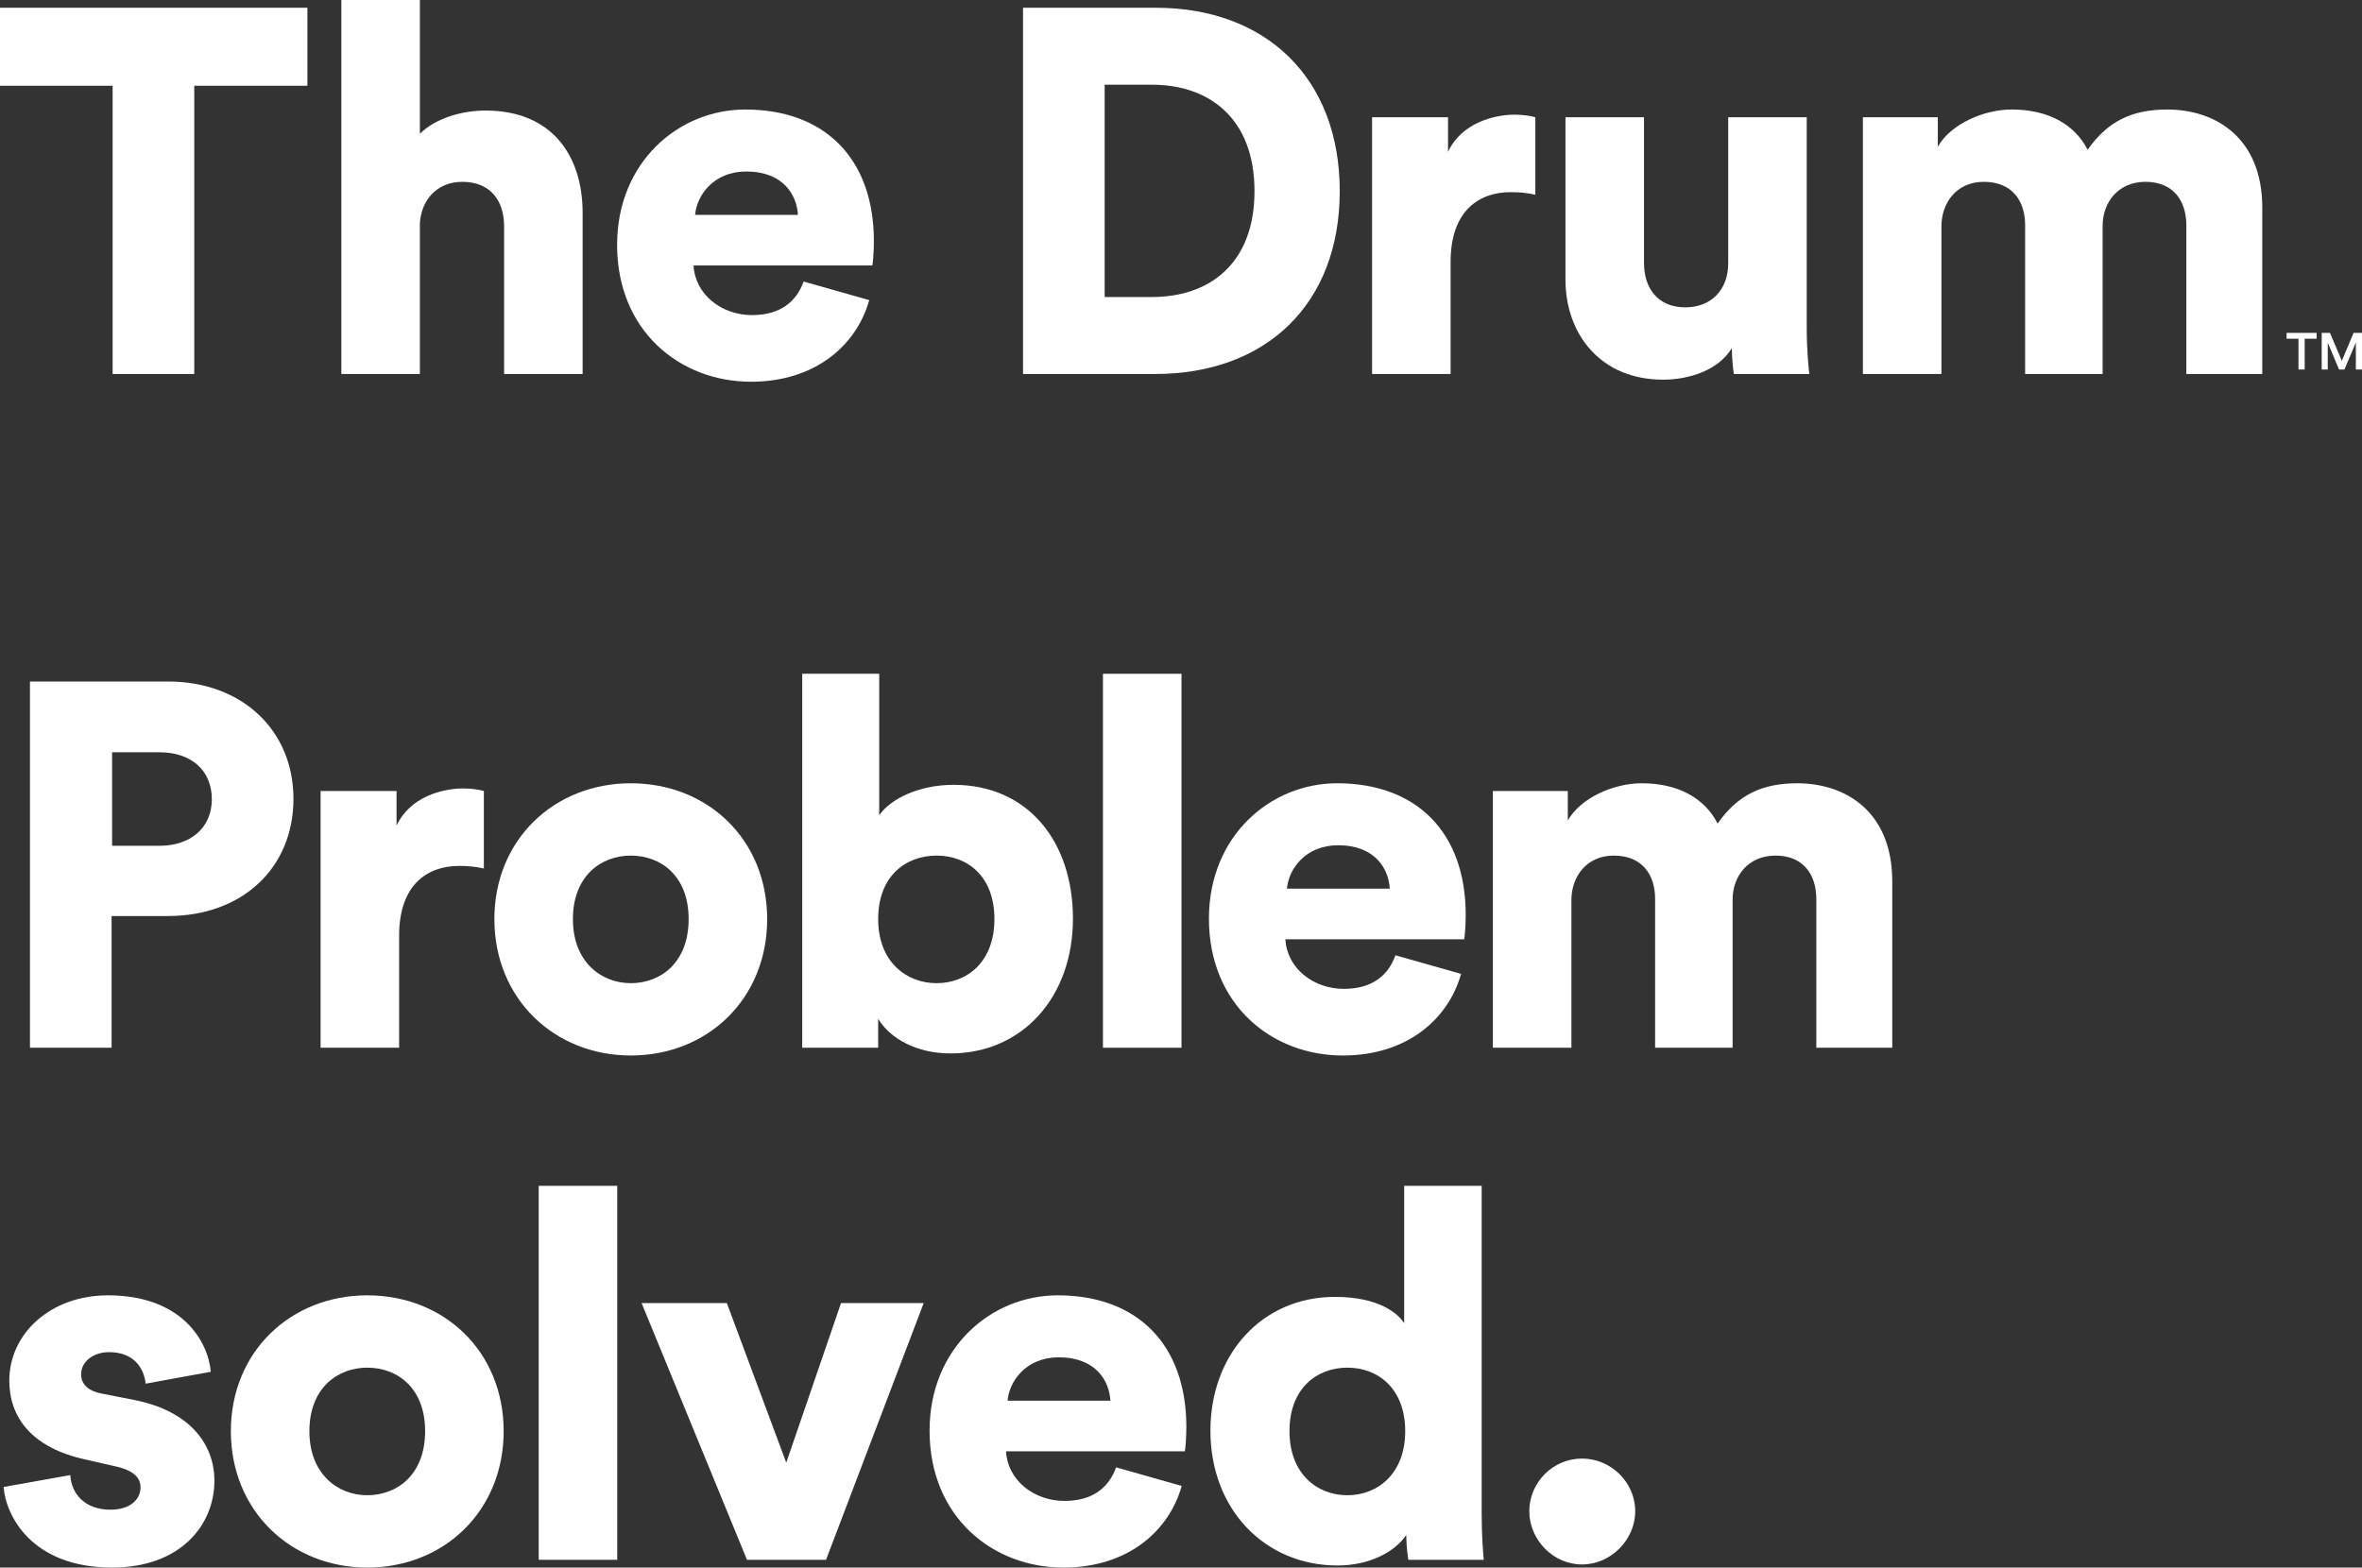 <svg width="467" height="310" viewBox="0 0 467 310" fill="none" xmlns="http://www.w3.org/2000/svg">
<rect x="0" y="0" width="467" height="310" fill="#333333" stroke="none"/>
<path d="M60.779 16.957V1.532H0V16.957H22.269V73.959H38.408V16.957H60.779Z" fill="white"/>
<path d="M83.017 44.13C83.323 39.431 86.49 35.958 91.393 35.958C97.011 35.958 99.667 39.738 99.667 44.743V73.959H115.194V42.087C115.194 30.953 109.269 21.861 95.99 21.861C91.495 21.861 86.183 23.291 83.017 26.458V0H67.49V73.959H83.017V44.13Z" fill="white"/>
<path d="M137.434 42.496C137.741 38.716 141.01 33.915 147.547 33.915C154.902 33.915 157.558 38.614 157.762 42.496H137.434ZM158.886 55.674C157.456 59.658 154.289 62.314 148.671 62.314C142.644 62.314 137.434 58.227 137.128 52.507H172.472C172.574 52.2 172.778 49.851 172.778 47.706C172.778 31.361 163.074 21.657 147.343 21.657C134.166 21.657 122.01 32.076 122.01 48.421C122.01 65.48 134.472 75.491 148.467 75.491C161.338 75.491 169.407 68.136 171.859 59.351L158.886 55.674Z" fill="white"/>
<path d="M218.407 58.738V16.753H227.805C238.939 16.753 248.031 23.291 248.031 37.797C248.031 52.303 238.939 58.738 227.805 58.738H218.407ZM228.418 73.959C250.278 73.959 264.885 60.168 264.885 37.797C264.885 15.425 250.278 1.532 228.52 1.532H202.268V73.959H228.418Z" fill="white"/>
<path d="M303.558 23.189C302.536 22.882 301.004 22.678 299.472 22.678C295.386 22.678 288.95 24.312 286.295 30.033V23.189H271.279V73.959H286.805V51.792C286.805 41.679 292.424 38.001 298.655 38.001C300.187 38.001 301.821 38.103 303.558 38.512V23.189Z" fill="white"/>
<path d="M342.814 73.959H357.728C357.625 73.142 357.217 69.464 357.217 64.867V23.189H341.69V52.098C341.69 57.206 338.421 60.781 333.212 60.781C327.695 60.781 325.04 56.899 325.04 51.996V23.189H309.513V55.265C309.513 66.093 316.459 75.083 328.819 75.083C333.927 75.083 339.749 73.244 342.405 68.851C342.405 70.179 342.609 73.04 342.814 73.959Z" fill="white"/>
<path d="M383.848 73.959V44.743C383.848 40.146 386.81 35.958 392.224 35.958C397.842 35.958 400.396 39.738 400.396 44.539V73.959H415.718V44.641C415.718 40.146 418.681 35.958 424.197 35.958C429.713 35.958 432.267 39.738 432.267 44.539V73.959H447.283V41.066C447.283 27.275 438.089 21.657 428.487 21.657C421.643 21.657 416.74 23.904 412.756 29.625C410.202 24.619 404.993 21.657 397.74 21.657C392.224 21.657 385.686 24.517 383.132 29.012V23.189H368.321V73.959H383.848Z" fill="white"/>
<path d="M22.166 167.261V148.771H31.564C37.693 148.771 41.881 152.244 41.881 158.067C41.881 163.685 37.693 167.261 31.564 167.261H22.166ZM33.199 181.153C47.908 181.153 58.021 171.653 58.021 157.965C58.021 144.48 47.908 134.776 33.199 134.776H5.925V207.203H22.064V181.153H33.199Z" fill="white"/>
<path d="M95.667 156.432C94.646 156.126 93.114 155.922 91.581 155.922C87.495 155.922 81.06 157.556 78.404 163.277V156.432H63.388V207.203H78.915V185.035C78.915 174.922 84.533 171.245 90.764 171.245C92.296 171.245 93.931 171.347 95.667 171.755V156.432Z" fill="white"/>
<path d="M124.713 194.433C118.89 194.433 113.272 190.245 113.272 181.766C113.272 173.186 118.89 169.202 124.713 169.202C130.638 169.202 136.154 173.186 136.154 181.766C136.154 190.347 130.638 194.433 124.713 194.433ZM124.713 154.9C109.595 154.9 97.745 166.035 97.745 181.766C97.745 197.498 109.595 208.735 124.713 208.735C139.933 208.735 151.68 197.498 151.68 181.766C151.68 166.035 139.933 154.9 124.713 154.9Z" fill="white"/>
<path d="M173.627 207.203V201.482C175.976 205.364 181.186 208.326 187.928 208.326C202.126 208.326 212.137 197.192 212.137 181.664C212.137 166.443 203.25 155.207 188.54 155.207C181.594 155.207 175.976 158.067 173.831 161.234V133.244H158.611V207.203H173.627ZM196.61 181.766C196.61 190.245 191.196 194.433 185.17 194.433C179.143 194.433 173.627 190.143 173.627 181.766C173.627 173.186 179.143 169.202 185.17 169.202C191.196 169.202 196.61 173.186 196.61 181.766Z" fill="white"/>
<path d="M233.596 207.203V133.244H218.069V207.203H233.596Z" fill="white"/>
<path d="M254.448 175.739C254.754 171.96 258.023 167.158 264.561 167.158C271.915 167.158 274.571 171.858 274.776 175.739H254.448ZM275.899 188.917C274.469 192.901 271.302 195.557 265.684 195.557C259.657 195.557 254.448 191.471 254.141 185.75H289.485C289.587 185.444 289.792 183.094 289.792 180.949C289.792 164.605 280.087 154.9 264.356 154.9C251.179 154.9 239.023 165.32 239.023 181.664C239.023 198.724 251.485 208.735 265.48 208.735C278.351 208.735 286.421 201.38 288.872 192.595L275.899 188.917Z" fill="white"/>
<path d="M310.691 207.203V177.987C310.691 173.39 313.653 169.202 319.067 169.202C324.685 169.202 327.239 172.981 327.239 177.782V207.203H342.561V177.885C342.561 173.39 345.524 169.202 351.04 169.202C356.556 169.202 359.11 172.981 359.11 177.782V207.203H374.126V174.309C374.126 160.518 364.932 154.9 355.33 154.9C348.486 154.9 343.583 157.147 339.599 162.868C337.045 157.863 331.836 154.9 324.583 154.9C319.067 154.9 312.529 157.76 309.976 162.255V156.432H295.164V207.203H310.691Z" fill="white"/>
<path d="M0.715 294.064C1.124 299.682 6.231 310 22.166 310C35.752 310 42.392 301.521 42.392 292.838C42.392 285.381 37.285 279.048 26.763 276.902L20.021 275.574C17.774 275.166 16.038 273.94 16.038 271.795C16.038 269.139 18.591 267.402 21.554 267.402C26.253 267.402 28.398 270.262 28.806 273.633L41.677 271.284C41.166 265.359 36.059 256.165 21.349 256.165C10.011 256.165 1.839 263.725 1.839 273.02C1.839 280.171 6.129 286.3 16.957 288.65L22.779 289.978C26.559 290.795 27.785 292.327 27.785 294.166C27.785 296.414 25.844 298.559 21.86 298.559C16.548 298.559 14.097 295.188 13.892 291.715L0.715 294.064Z" fill="white"/>
<path d="M72.612 295.699C66.79 295.699 61.172 291.51 61.172 283.031C61.172 274.451 66.79 270.467 72.612 270.467C78.537 270.467 84.053 274.451 84.053 283.031C84.053 291.612 78.537 295.699 72.612 295.699ZM72.612 256.165C57.494 256.165 45.645 267.3 45.645 283.031C45.645 298.763 57.494 310 72.612 310C87.833 310 99.58 298.763 99.58 283.031C99.58 267.3 87.833 256.165 72.612 256.165Z" fill="white"/>
<path d="M122.037 308.468V234.509H106.51V308.468H122.037Z" fill="white"/>
<path d="M182.625 257.697H166.281L155.454 289.263L143.706 257.697H126.852L147.69 308.468H163.319L182.625 257.697Z" fill="white"/>
<path d="M199.215 277.004C199.522 273.225 202.79 268.424 209.328 268.424C216.683 268.424 219.339 273.123 219.543 277.004H199.215ZM220.667 290.182C219.236 294.166 216.07 296.822 210.452 296.822C204.425 296.822 199.215 292.736 198.909 287.016H234.252C234.355 286.709 234.559 284.359 234.559 282.214C234.559 265.87 224.855 256.165 209.124 256.165C195.946 256.165 183.79 266.585 183.79 282.929C183.79 299.989 196.253 310 210.247 310C223.118 310 231.188 302.645 233.64 293.86L220.667 290.182Z" fill="white"/>
<path d="M292.947 234.509H277.625V261.681C276.399 259.741 272.619 256.472 263.937 256.472C249.533 256.472 239.318 267.811 239.318 282.929C239.318 298.559 250.146 309.591 264.447 309.591C270.576 309.591 275.684 307.038 278.033 303.564C278.033 305.607 278.34 307.855 278.442 308.468H293.356C293.254 307.344 292.947 303.973 292.947 299.376V234.509ZM254.947 283.031C254.947 274.553 260.361 270.467 266.388 270.467C272.415 270.467 277.829 274.553 277.829 283.031C277.829 291.408 272.415 295.699 266.388 295.699C260.361 295.699 254.947 291.408 254.947 283.031Z" fill="white"/>
<path d="M302.364 298.865C302.364 304.484 307.063 309.387 312.783 309.387C318.504 309.387 323.305 304.484 323.305 298.865C323.305 293.145 318.504 288.446 312.783 288.446C307.063 288.446 302.364 293.145 302.364 298.865Z" fill="white"/>
<path d="M458.027 66.985V65.831H452.092V66.985H454.441V73.073H455.667V66.985H458.027Z" fill="white"/>
<path d="M467 73.073V65.831H465.335L463.016 71.357L460.667 65.831H459.032V73.073H460.227V67.761L462.465 73.073H463.527L465.784 67.741V73.073H467Z" fill="white"/>
</svg>
